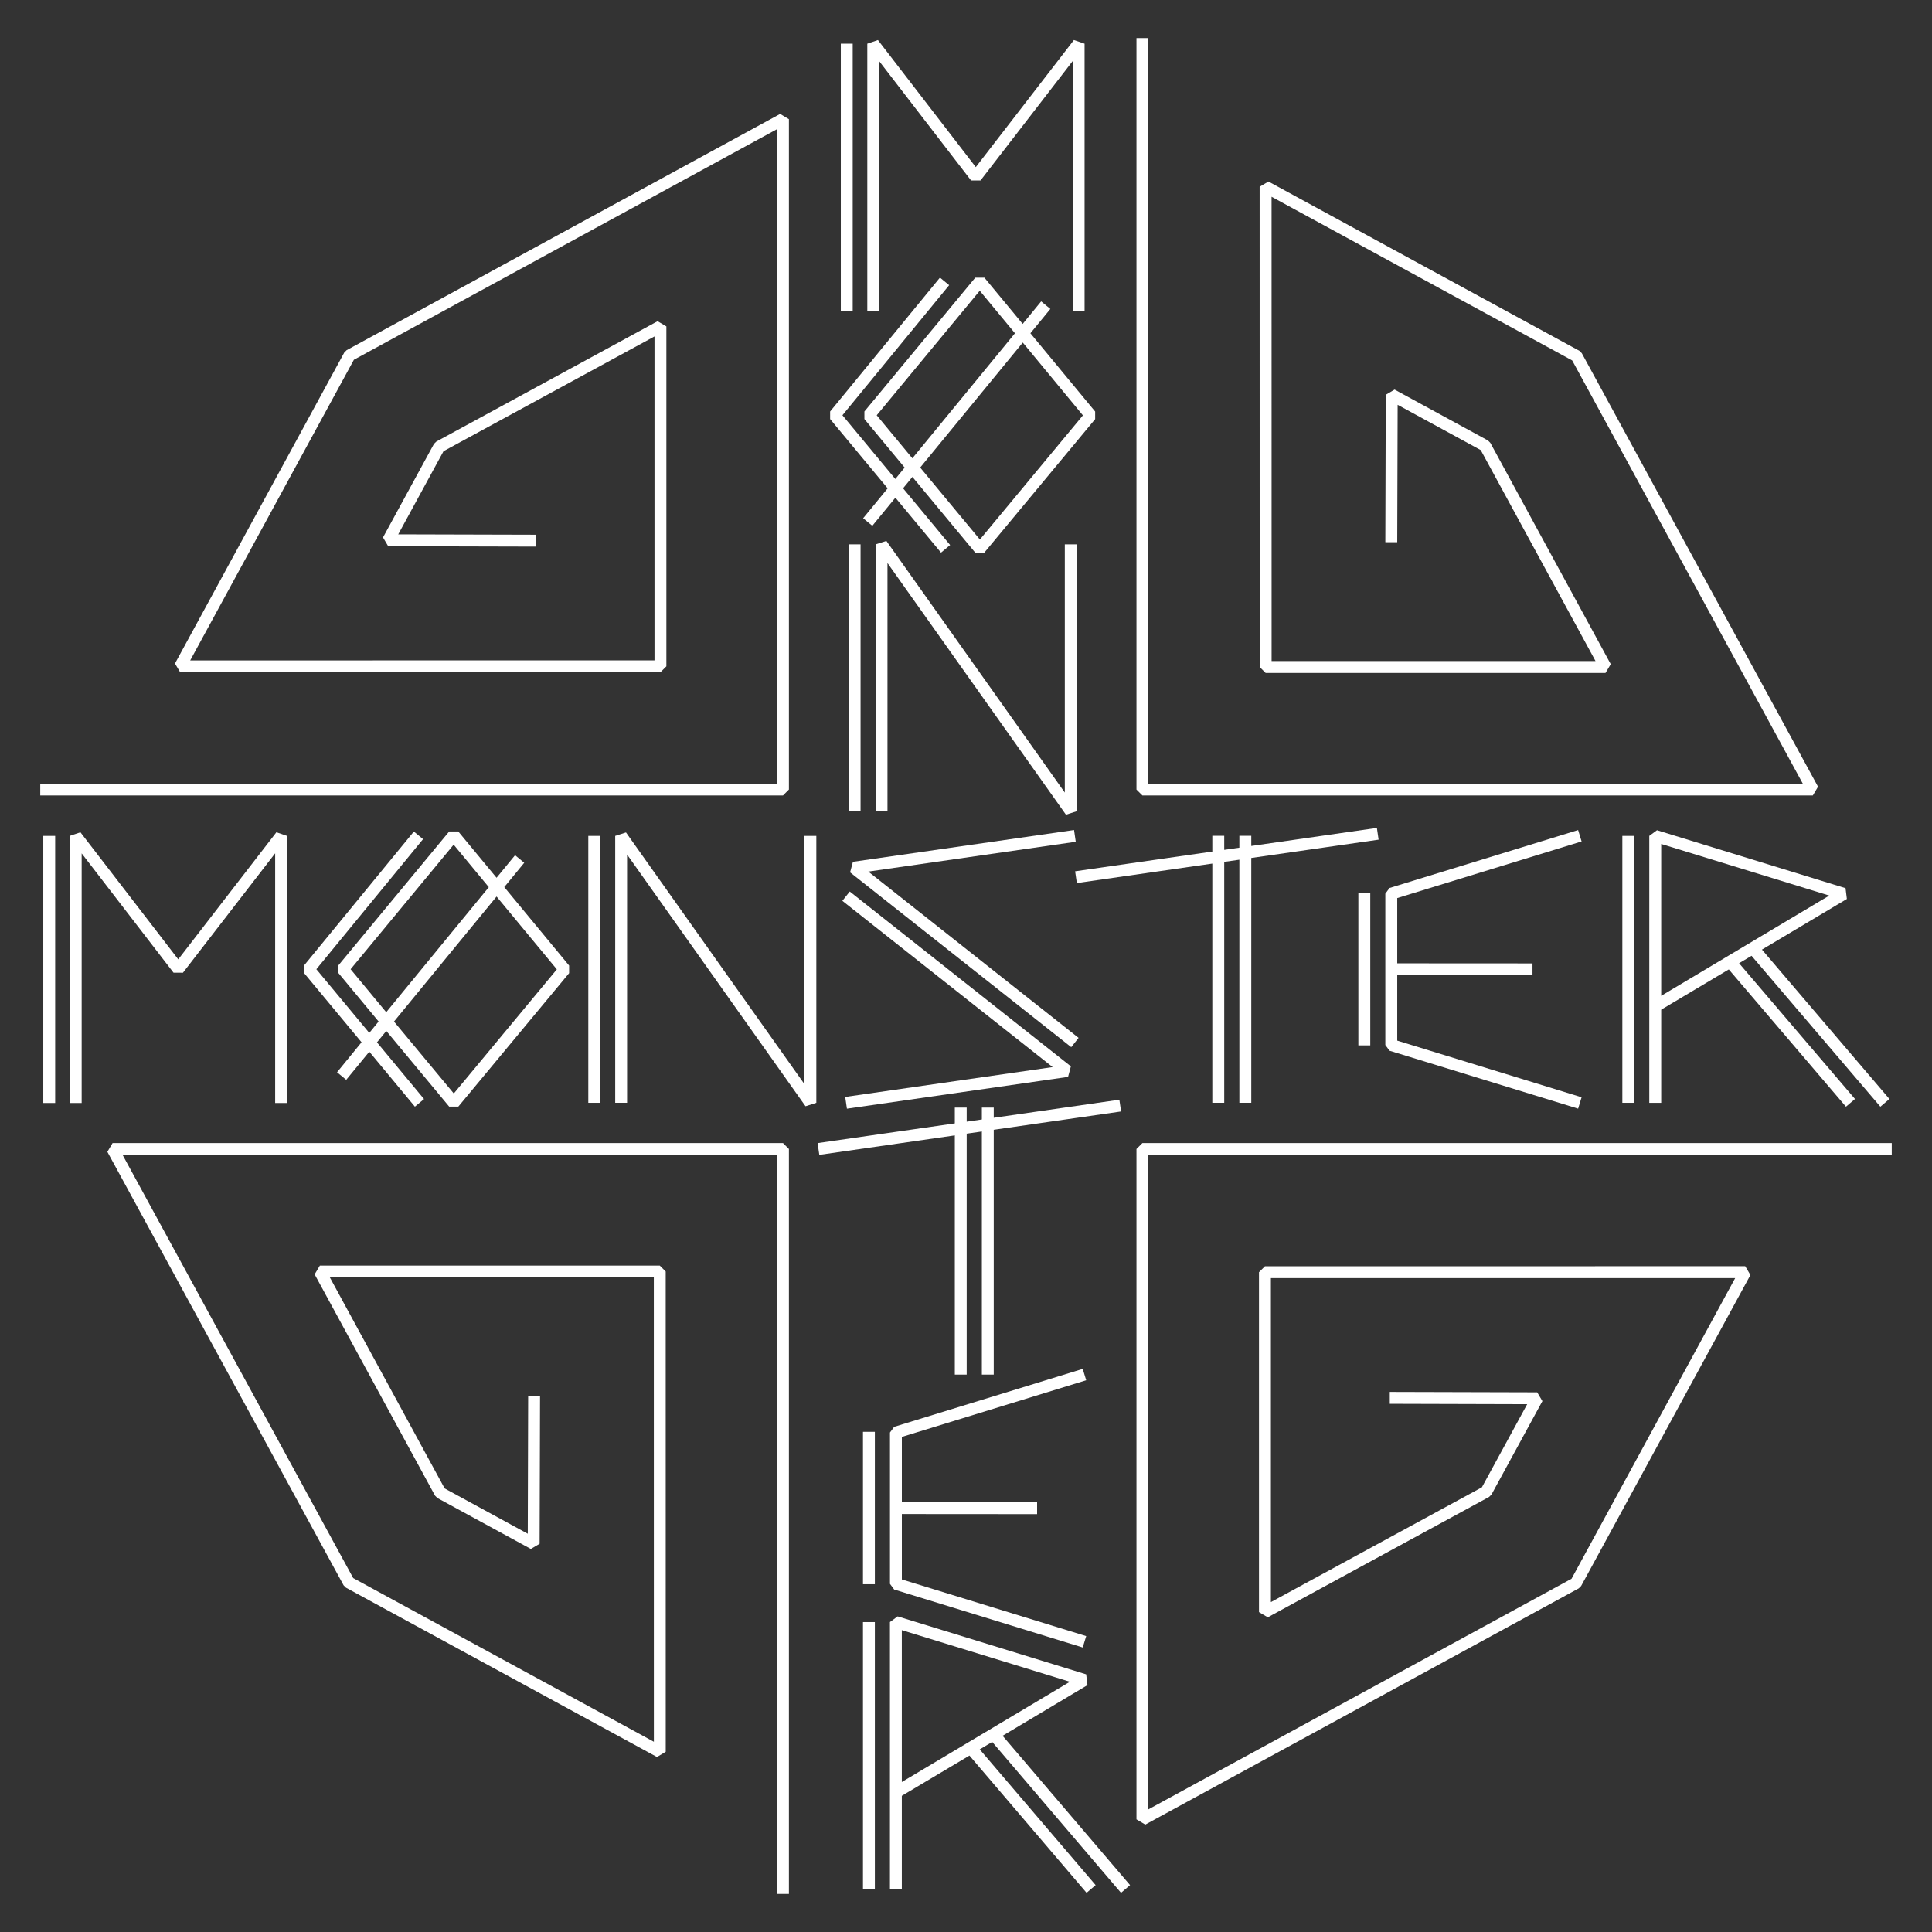 <svg id="Lager_1" data-name="Lager 1" xmlns="http://www.w3.org/2000/svg" viewBox="0 0 1200 1200"><rect x="0" y="0" width="1200" height="1200" fill="#333333" stroke="none"/><defs><style>.cls-1{fill:none;}.cls-2{fill:#fff;}</style></defs><rect class="cls-1" width="1200" height="1200"/><polygon class="cls-2" points="1175 717.35 1175 709.97 709.58 709.97 705.88 713.66 705.88 1130.04 711.36 1133.29 980.6 986.55 982.07 985.07 1087.22 791.93 1083.98 786.47 785.68 786.5 781.98 790.18 781.98 1001.3 787.43 1004.54 924.89 929.77 926.38 928.29 958.01 870.26 954.77 864.8 863.22 864.55 863.22 871.93 948.56 872.17 920.42 923.8 789.38 995.08 789.38 793.87 1077.75 793.85 976.11 980.59 713.28 1123.83 713.28 717.35 1175 717.35"/><polygon class="cls-2" points="1125.97 494.09 1129.21 488.64 982.48 219.38 980.99 217.91 787.84 112.75 782.38 116 782.41 414.29 786.11 417.98 997.21 417.98 1000.46 412.52 925.68 275.09 924.22 273.61 866.2 241.98 860.72 245.21 860.45 336.75 867.85 336.77 868.1 251.44 919.72 279.57 991.01 410.6 789.81 410.6 789.79 122.21 976.52 223.88 1119.74 486.72 713.28 486.72 713.28 23.64 705.88 23.64 705.88 490.4 709.58 494.09 1125.97 494.09"/><polygon class="cls-2" points="490.01 490.4 490.01 74.01 484.55 70.76 215.31 217.5 213.83 218.98 108.68 412.12 111.92 417.58 410.21 417.55 413.9 413.87 413.9 202.75 408.44 199.51 271 274.28 269.52 275.76 237.89 333.8 241.12 339.26 332.68 339.5 332.7 332.12 247.35 331.89 275.48 280.25 406.52 208.97 406.52 410.18 118.14 410.2 219.81 223.46 482.63 80.22 482.63 486.72 25 486.72 25 494.09 486.32 494.09 490.01 490.4"/><polygon class="cls-2" points="69.93 709.97 66.69 715.42 213.42 984.66 214.9 986.14 408.05 1091.3 413.5 1088.05 413.48 789.76 409.79 786.07 198.68 786.07 195.43 791.53 270.21 928.98 271.69 930.45 329.72 962.08 335.17 958.85 335.43 867.3 328.05 867.28 327.81 952.63 276.18 924.49 204.89 793.45 406.1 793.45 406.13 1081.84 219.38 980.17 76.15 717.35 482.63 717.35 482.63 1176.36 490.01 1176.36 490.01 713.66 486.32 709.97 69.93 709.97"/><polygon class="cls-2" points="113.63 604.18 170.91 530.01 170.91 685.08 178.28 685.08 178.28 519.2 171.68 516.94 110.71 595.87 49.95 516.95 43.34 519.2 43.34 685.08 50.72 685.08 50.72 530.05 107.79 604.16 113.63 604.18"/><rect class="cls-2" x="26.89" y="519.2" width="7.38" height="165.88"/><polygon class="cls-2" points="546.08 37.98 603.15 112.09 609 112.1 666.25 37.94 666.25 193.02 673.65 193.02 673.65 27.13 667.02 24.87 606.08 103.8 545.31 24.88 538.7 27.13 538.7 193.02 546.08 193.02 546.08 37.98"/><rect class="cls-2" x="522.25" y="27.13" width="7.38" height="165.89"/><polygon class="cls-2" points="499.66 673.38 388.82 517.06 382.12 519.2 382.12 684.97 389.49 684.97 389.49 530.78 500.33 687.11 507.04 684.97 507.04 519.2 499.66 519.2 499.66 673.38"/><rect class="cls-2" x="365.41" y="519.2" width="7.38" height="165.77"/><polygon class="cls-2" points="662.07 506.02 668.77 503.88 668.77 338.11 661.37 338.11 661.37 492.29 550.55 335.97 543.85 338.11 543.85 503.88 551.23 503.88 551.23 349.69 662.07 506.02"/><rect class="cls-2" x="527.13" y="338.11" width="7.38" height="165.77"/><path class="cls-2" d="M279,687.33h5.67l68.82-82.89,0-4.71L313.21,551l12.4-15.11-5.7-4.69-11.49,14-23.77-28.74H279l-68.83,83.16v4.71l25,30.14-5.8,7.08L196.5,602l66.28-80.8-5.72-4.69-68.2,83.16,0,4.7,35.71,43L209.35,666l5.7,4.69,14.33-17.47,28.33,34.14,5.67-4.72-29.23-35.23,5.8-7.07Zm66.86-85.25-64,77.11L244.72,634.5l63.71-77.64ZM217.77,602l64-77.36,21.84,26.41-63.72,77.65Z"/><path class="cls-2" d="M551.35,303.32l-15.23,18.56,5.7,4.69,14.33-17.47,28.33,34.14,5.67-4.71-29.23-35.24,5.8-7.07,39,47h5.67l68.83-82.89v-4.71L640,207l12.4-15.11-5.72-4.69-11.48,14-23.76-28.73h-5.69L536.9,255.58v4.71l25,30.14-5.8,7.08-32.85-39.59,66.29-80.8-5.72-4.69-68.21,83.16,0,4.7ZM672.62,258l-64,77.1-37.08-44.69,63.72-77.64Zm-128.08-.06,64-77.37L630.41,207l-63.72,77.66Z"/><polygon class="cls-2" points="669.92 644.63 539.33 541.37 668.17 522.85 667.11 515.55 529.77 535.29 528.01 541.84 665.36 650.42 669.92 644.63"/><polygon class="cls-2" points="526.04 688.62 663.39 668.87 665.14 662.32 527.8 553.74 523.21 559.53 653.82 662.78 524.98 681.32 526.04 688.62"/><path class="cls-2" d="M1024.4,519.2V685h7.4V627.12l42-25,72.76,85.26,5.62-4.78-72-84.32,7.75-4.62,80,93.72,5.63-4.78-79.18-92.78,52.74-31.45-.82-6.7-117.12-36Zm7.4,5,104.38,32.06L1031.8,618.52Z"/><rect class="cls-2" x="1007.67" y="519.2" width="7.4" height="165.77"/><path class="cls-2" d="M675.45,1046.66l-.81-6.7-117.1-36-4.78,3.53v165.77h7.38v-57.85l42-25,72.75,85.26,5.63-4.78-72-84.32,7.76-4.62,80,93.72,5.62-4.78-79.18-92.77Zm-115.31-34.15,104.38,32.06-104.38,62.27Z"/><rect class="cls-2" x="536.01" y="1007.51" width="7.38" height="165.77"/><polygon class="cls-2" points="593.05 853.78 600.43 853.78 600.43 704.14 609.85 702.79 609.85 853.78 617.23 853.78 617.23 701.73 696.32 690.35 695.26 683.05 617.23 694.27 617.23 687.95 609.85 687.95 609.85 695.33 600.43 696.69 600.43 687.95 593.05 687.95 593.05 697.75 507.83 710 508.89 717.31 593.05 705.21 593.05 853.78"/><polygon class="cls-2" points="855.21 514.24 777.19 525.45 777.19 519.13 769.79 519.13 769.79 526.51 760.39 527.87 760.39 519.13 752.99 519.13 752.99 528.93 667.78 541.18 668.84 548.49 752.99 536.39 752.99 684.97 760.39 684.97 760.39 535.33 769.79 533.98 769.79 684.97 777.19 684.97 777.19 532.91 856.27 521.54 855.21 514.24"/><polygon class="cls-2" points="982.36 522.64 980.2 515.57 863.07 551.55 860.45 555.08 860.45 649.07 863.07 652.61 980.2 688.6 982.36 681.53 867.85 646.35 867.85 605.72 951.86 605.77 951.86 598.39 867.85 598.34 867.85 557.81 982.36 522.64"/><rect class="cls-2" x="843.7" y="554.65" width="7.4" height="94.65"/><polygon class="cls-2" points="674.66 857.31 672.5 850.25 555.38 886.23 552.78 889.76 552.78 983.75 555.38 987.28 672.5 1023.28 674.66 1016.21 560.16 981.02 560.16 940.39 644.16 940.45 644.16 933.07 560.16 933.02 560.16 892.49 674.66 857.31"/><rect class="cls-2" x="536.01" y="889.33" width="7.38" height="94.65"/></svg>